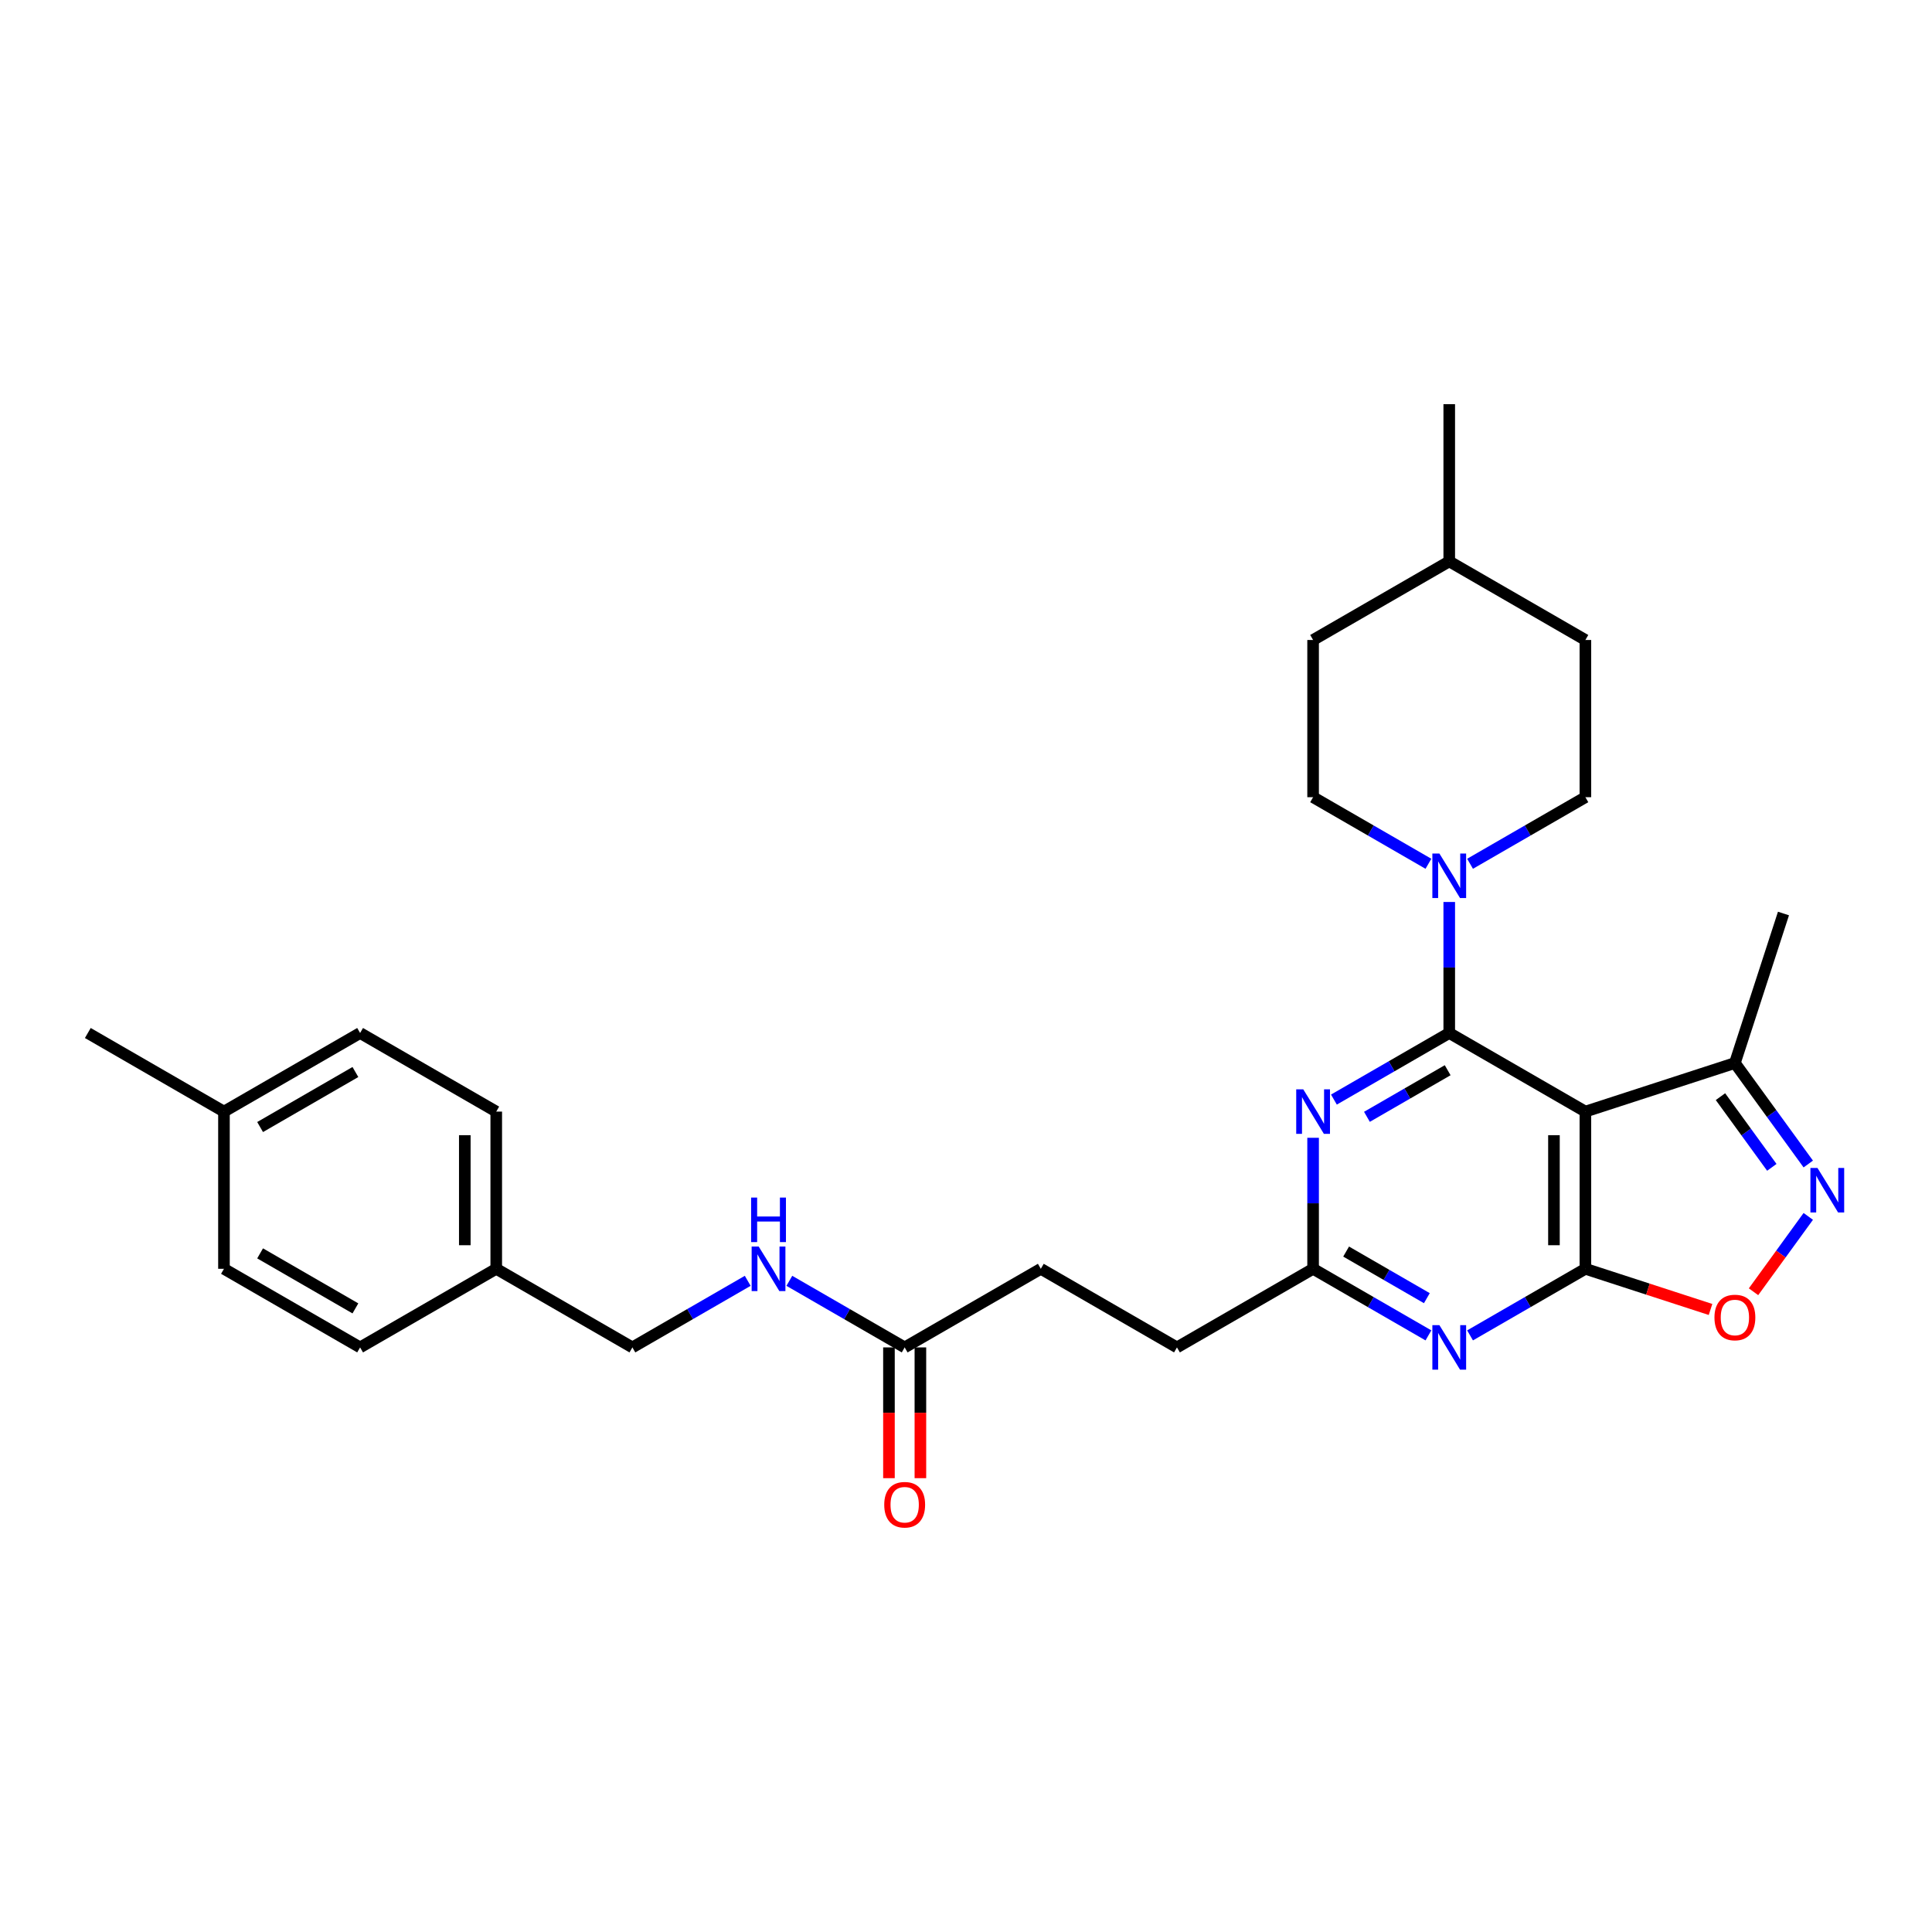 <?xml version='1.0' encoding='iso-8859-1'?>
<svg version='1.1' baseProfile='full'
              xmlns='http://www.w3.org/2000/svg'
                      xmlns:rdkit='http://www.rdkit.org/xml'
                      xmlns:xlink='http://www.w3.org/1999/xlink'
                  xml:space='preserve'
width='1000px' height='1000px' viewBox='0 0 1000 1000'>
<!-- END OF HEADER -->
<rect style='opacity:1.0;fill:#FFFFFF;stroke:none' width='1000' height='1000' x='0' y='0'> </rect>
<path class='bond-0' d='M 750.126,534.679 L 820.593,575.363' style='fill:none;fill-rule:evenodd;stroke:#000000;stroke-width:6px;stroke-linecap:butt;stroke-linejoin:miter;stroke-opacity:1' />
<path class='bond-2' d='M 750.126,534.679 L 720.279,551.911' style='fill:none;fill-rule:evenodd;stroke:#000000;stroke-width:6px;stroke-linecap:butt;stroke-linejoin:miter;stroke-opacity:1' />
<path class='bond-2' d='M 720.279,551.911 L 690.432,569.144' style='fill:none;fill-rule:evenodd;stroke:#0000FF;stroke-width:6px;stroke-linecap:butt;stroke-linejoin:miter;stroke-opacity:1' />
<path class='bond-2' d='M 749.309,553.942 L 728.416,566.005' style='fill:none;fill-rule:evenodd;stroke:#000000;stroke-width:6px;stroke-linecap:butt;stroke-linejoin:miter;stroke-opacity:1' />
<path class='bond-2' d='M 728.416,566.005 L 707.523,578.067' style='fill:none;fill-rule:evenodd;stroke:#0000FF;stroke-width:6px;stroke-linecap:butt;stroke-linejoin:miter;stroke-opacity:1' />
<path class='bond-5' d='M 750.126,534.679 L 750.126,500.773' style='fill:none;fill-rule:evenodd;stroke:#000000;stroke-width:6px;stroke-linecap:butt;stroke-linejoin:miter;stroke-opacity:1' />
<path class='bond-5' d='M 750.126,500.773 L 750.126,466.867' style='fill:none;fill-rule:evenodd;stroke:#0000FF;stroke-width:6px;stroke-linecap:butt;stroke-linejoin:miter;stroke-opacity:1' />
<path class='bond-1' d='M 820.593,575.363 L 820.593,656.732' style='fill:none;fill-rule:evenodd;stroke:#000000;stroke-width:6px;stroke-linecap:butt;stroke-linejoin:miter;stroke-opacity:1' />
<path class='bond-1' d='M 804.32,587.569 L 804.32,644.527' style='fill:none;fill-rule:evenodd;stroke:#000000;stroke-width:6px;stroke-linecap:butt;stroke-linejoin:miter;stroke-opacity:1' />
<path class='bond-8' d='M 820.593,575.363 L 897.979,550.219' style='fill:none;fill-rule:evenodd;stroke:#000000;stroke-width:6px;stroke-linecap:butt;stroke-linejoin:miter;stroke-opacity:1' />
<path class='bond-6' d='M 820.593,656.732 L 852.98,667.255' style='fill:none;fill-rule:evenodd;stroke:#000000;stroke-width:6px;stroke-linecap:butt;stroke-linejoin:miter;stroke-opacity:1' />
<path class='bond-6' d='M 852.98,667.255 L 885.367,677.778' style='fill:none;fill-rule:evenodd;stroke:#FF0000;stroke-width:6px;stroke-linecap:butt;stroke-linejoin:miter;stroke-opacity:1' />
<path class='bond-29' d='M 820.593,656.732 L 790.746,673.964' style='fill:none;fill-rule:evenodd;stroke:#000000;stroke-width:6px;stroke-linecap:butt;stroke-linejoin:miter;stroke-opacity:1' />
<path class='bond-29' d='M 790.746,673.964 L 760.899,691.196' style='fill:none;fill-rule:evenodd;stroke:#0000FF;stroke-width:6px;stroke-linecap:butt;stroke-linejoin:miter;stroke-opacity:1' />
<path class='bond-7' d='M 679.659,588.919 L 679.659,622.826' style='fill:none;fill-rule:evenodd;stroke:#0000FF;stroke-width:6px;stroke-linecap:butt;stroke-linejoin:miter;stroke-opacity:1' />
<path class='bond-7' d='M 679.659,622.826 L 679.659,656.732' style='fill:none;fill-rule:evenodd;stroke:#000000;stroke-width:6px;stroke-linecap:butt;stroke-linejoin:miter;stroke-opacity:1' />
<path class='bond-3' d='M 739.353,691.196 L 709.506,673.964' style='fill:none;fill-rule:evenodd;stroke:#0000FF;stroke-width:6px;stroke-linecap:butt;stroke-linejoin:miter;stroke-opacity:1' />
<path class='bond-3' d='M 709.506,673.964 L 679.659,656.732' style='fill:none;fill-rule:evenodd;stroke:#000000;stroke-width:6px;stroke-linecap:butt;stroke-linejoin:miter;stroke-opacity:1' />
<path class='bond-3' d='M 738.536,671.933 L 717.643,659.871' style='fill:none;fill-rule:evenodd;stroke:#0000FF;stroke-width:6px;stroke-linecap:butt;stroke-linejoin:miter;stroke-opacity:1' />
<path class='bond-3' d='M 717.643,659.871 L 696.75,647.808' style='fill:none;fill-rule:evenodd;stroke:#000000;stroke-width:6px;stroke-linecap:butt;stroke-linejoin:miter;stroke-opacity:1' />
<path class='bond-4' d='M 935.957,602.492 L 916.968,576.355' style='fill:none;fill-rule:evenodd;stroke:#0000FF;stroke-width:6px;stroke-linecap:butt;stroke-linejoin:miter;stroke-opacity:1' />
<path class='bond-4' d='M 916.968,576.355 L 897.979,550.219' style='fill:none;fill-rule:evenodd;stroke:#000000;stroke-width:6px;stroke-linecap:butt;stroke-linejoin:miter;stroke-opacity:1' />
<path class='bond-4' d='M 917.095,604.216 L 903.803,585.921' style='fill:none;fill-rule:evenodd;stroke:#0000FF;stroke-width:6px;stroke-linecap:butt;stroke-linejoin:miter;stroke-opacity:1' />
<path class='bond-4' d='M 903.803,585.921 L 890.51,567.626' style='fill:none;fill-rule:evenodd;stroke:#000000;stroke-width:6px;stroke-linecap:butt;stroke-linejoin:miter;stroke-opacity:1' />
<path class='bond-30' d='M 935.957,629.604 L 921.788,649.106' style='fill:none;fill-rule:evenodd;stroke:#0000FF;stroke-width:6px;stroke-linecap:butt;stroke-linejoin:miter;stroke-opacity:1' />
<path class='bond-30' d='M 921.788,649.106 L 907.619,668.609' style='fill:none;fill-rule:evenodd;stroke:#FF0000;stroke-width:6px;stroke-linecap:butt;stroke-linejoin:miter;stroke-opacity:1' />
<path class='bond-11' d='M 760.899,447.091 L 790.746,429.859' style='fill:none;fill-rule:evenodd;stroke:#0000FF;stroke-width:6px;stroke-linecap:butt;stroke-linejoin:miter;stroke-opacity:1' />
<path class='bond-11' d='M 790.746,429.859 L 820.593,412.627' style='fill:none;fill-rule:evenodd;stroke:#000000;stroke-width:6px;stroke-linecap:butt;stroke-linejoin:miter;stroke-opacity:1' />
<path class='bond-12' d='M 739.353,447.091 L 709.506,429.859' style='fill:none;fill-rule:evenodd;stroke:#0000FF;stroke-width:6px;stroke-linecap:butt;stroke-linejoin:miter;stroke-opacity:1' />
<path class='bond-12' d='M 709.506,429.859 L 679.659,412.627' style='fill:none;fill-rule:evenodd;stroke:#000000;stroke-width:6px;stroke-linecap:butt;stroke-linejoin:miter;stroke-opacity:1' />
<path class='bond-14' d='M 679.659,656.732 L 609.192,697.416' style='fill:none;fill-rule:evenodd;stroke:#000000;stroke-width:6px;stroke-linecap:butt;stroke-linejoin:miter;stroke-opacity:1' />
<path class='bond-26' d='M 897.979,550.219 L 923.124,472.833' style='fill:none;fill-rule:evenodd;stroke:#000000;stroke-width:6px;stroke-linecap:butt;stroke-linejoin:miter;stroke-opacity:1' />
<path class='bond-9' d='M 468.257,697.416 L 538.725,656.732' style='fill:none;fill-rule:evenodd;stroke:#000000;stroke-width:6px;stroke-linecap:butt;stroke-linejoin:miter;stroke-opacity:1' />
<path class='bond-10' d='M 468.257,697.416 L 438.411,680.184' style='fill:none;fill-rule:evenodd;stroke:#000000;stroke-width:6px;stroke-linecap:butt;stroke-linejoin:miter;stroke-opacity:1' />
<path class='bond-10' d='M 438.411,680.184 L 408.564,662.952' style='fill:none;fill-rule:evenodd;stroke:#0000FF;stroke-width:6px;stroke-linecap:butt;stroke-linejoin:miter;stroke-opacity:1' />
<path class='bond-13' d='M 460.121,697.416 L 460.121,731.257' style='fill:none;fill-rule:evenodd;stroke:#000000;stroke-width:6px;stroke-linecap:butt;stroke-linejoin:miter;stroke-opacity:1' />
<path class='bond-13' d='M 460.121,731.257 L 460.121,765.098' style='fill:none;fill-rule:evenodd;stroke:#FF0000;stroke-width:6px;stroke-linecap:butt;stroke-linejoin:miter;stroke-opacity:1' />
<path class='bond-13' d='M 476.394,697.416 L 476.394,731.257' style='fill:none;fill-rule:evenodd;stroke:#000000;stroke-width:6px;stroke-linecap:butt;stroke-linejoin:miter;stroke-opacity:1' />
<path class='bond-13' d='M 476.394,731.257 L 476.394,765.098' style='fill:none;fill-rule:evenodd;stroke:#FF0000;stroke-width:6px;stroke-linecap:butt;stroke-linejoin:miter;stroke-opacity:1' />
<path class='bond-16' d='M 387.017,662.952 L 357.17,680.184' style='fill:none;fill-rule:evenodd;stroke:#0000FF;stroke-width:6px;stroke-linecap:butt;stroke-linejoin:miter;stroke-opacity:1' />
<path class='bond-16' d='M 357.17,680.184 L 327.323,697.416' style='fill:none;fill-rule:evenodd;stroke:#000000;stroke-width:6px;stroke-linecap:butt;stroke-linejoin:miter;stroke-opacity:1' />
<path class='bond-19' d='M 820.593,412.627 L 820.593,331.258' style='fill:none;fill-rule:evenodd;stroke:#000000;stroke-width:6px;stroke-linecap:butt;stroke-linejoin:miter;stroke-opacity:1' />
<path class='bond-18' d='M 679.659,412.627 L 679.659,331.258' style='fill:none;fill-rule:evenodd;stroke:#000000;stroke-width:6px;stroke-linecap:butt;stroke-linejoin:miter;stroke-opacity:1' />
<path class='bond-15' d='M 609.192,697.416 L 538.725,656.732' style='fill:none;fill-rule:evenodd;stroke:#000000;stroke-width:6px;stroke-linecap:butt;stroke-linejoin:miter;stroke-opacity:1' />
<path class='bond-17' d='M 327.323,697.416 L 256.856,656.732' style='fill:none;fill-rule:evenodd;stroke:#000000;stroke-width:6px;stroke-linecap:butt;stroke-linejoin:miter;stroke-opacity:1' />
<path class='bond-21' d='M 256.856,656.732 L 186.389,697.416' style='fill:none;fill-rule:evenodd;stroke:#000000;stroke-width:6px;stroke-linecap:butt;stroke-linejoin:miter;stroke-opacity:1' />
<path class='bond-22' d='M 256.856,656.732 L 256.856,575.363' style='fill:none;fill-rule:evenodd;stroke:#000000;stroke-width:6px;stroke-linecap:butt;stroke-linejoin:miter;stroke-opacity:1' />
<path class='bond-22' d='M 240.582,644.527 L 240.582,587.569' style='fill:none;fill-rule:evenodd;stroke:#000000;stroke-width:6px;stroke-linecap:butt;stroke-linejoin:miter;stroke-opacity:1' />
<path class='bond-25' d='M 679.659,331.258 L 750.126,290.574' style='fill:none;fill-rule:evenodd;stroke:#000000;stroke-width:6px;stroke-linecap:butt;stroke-linejoin:miter;stroke-opacity:1' />
<path class='bond-31' d='M 820.593,331.258 L 750.126,290.574' style='fill:none;fill-rule:evenodd;stroke:#000000;stroke-width:6px;stroke-linecap:butt;stroke-linejoin:miter;stroke-opacity:1' />
<path class='bond-20' d='M 115.922,575.363 L 186.389,534.679' style='fill:none;fill-rule:evenodd;stroke:#000000;stroke-width:6px;stroke-linecap:butt;stroke-linejoin:miter;stroke-opacity:1' />
<path class='bond-20' d='M 134.629,583.354 L 183.956,554.875' style='fill:none;fill-rule:evenodd;stroke:#000000;stroke-width:6px;stroke-linecap:butt;stroke-linejoin:miter;stroke-opacity:1' />
<path class='bond-27' d='M 115.922,575.363 L 45.455,534.679' style='fill:none;fill-rule:evenodd;stroke:#000000;stroke-width:6px;stroke-linecap:butt;stroke-linejoin:miter;stroke-opacity:1' />
<path class='bond-32' d='M 115.922,575.363 L 115.922,656.732' style='fill:none;fill-rule:evenodd;stroke:#000000;stroke-width:6px;stroke-linecap:butt;stroke-linejoin:miter;stroke-opacity:1' />
<path class='bond-23' d='M 186.389,697.416 L 115.922,656.732' style='fill:none;fill-rule:evenodd;stroke:#000000;stroke-width:6px;stroke-linecap:butt;stroke-linejoin:miter;stroke-opacity:1' />
<path class='bond-23' d='M 183.956,677.22 L 134.629,648.741' style='fill:none;fill-rule:evenodd;stroke:#000000;stroke-width:6px;stroke-linecap:butt;stroke-linejoin:miter;stroke-opacity:1' />
<path class='bond-24' d='M 256.856,575.363 L 186.389,534.679' style='fill:none;fill-rule:evenodd;stroke:#000000;stroke-width:6px;stroke-linecap:butt;stroke-linejoin:miter;stroke-opacity:1' />
<path class='bond-28' d='M 750.126,290.574 L 750.126,209.205' style='fill:none;fill-rule:evenodd;stroke:#000000;stroke-width:6px;stroke-linecap:butt;stroke-linejoin:miter;stroke-opacity:1' />
<path  class='atom-3' d='M 674.565 563.842
L 682.116 576.047
Q 682.865 577.251, 684.069 579.432
Q 685.273 581.613, 685.338 581.743
L 685.338 563.842
L 688.398 563.842
L 688.398 586.885
L 685.241 586.885
L 677.137 573.541
Q 676.193 571.979, 675.184 570.188
Q 674.207 568.398, 673.914 567.845
L 673.914 586.885
L 670.92 586.885
L 670.92 563.842
L 674.565 563.842
' fill='#0000FF'/>
<path  class='atom-4' d='M 745.032 685.894
L 752.583 698.1
Q 753.332 699.304, 754.536 701.485
Q 755.741 703.665, 755.806 703.795
L 755.806 685.894
L 758.865 685.894
L 758.865 708.938
L 755.708 708.938
L 747.604 695.594
Q 746.66 694.031, 745.651 692.241
Q 744.674 690.451, 744.382 689.898
L 744.382 708.938
L 741.387 708.938
L 741.387 685.894
L 745.032 685.894
' fill='#0000FF'/>
<path  class='atom-5' d='M 940.713 604.526
L 948.264 616.731
Q 949.012 617.935, 950.217 620.116
Q 951.421 622.297, 951.486 622.427
L 951.486 604.526
L 954.545 604.526
L 954.545 627.569
L 951.388 627.569
L 943.284 614.225
Q 942.34 612.663, 941.331 610.873
Q 940.355 609.083, 940.062 608.529
L 940.062 627.569
L 937.068 627.569
L 937.068 604.526
L 940.713 604.526
' fill='#0000FF'/>
<path  class='atom-6' d='M 745.032 441.789
L 752.583 453.994
Q 753.332 455.199, 754.536 457.379
Q 755.741 459.56, 755.806 459.69
L 755.806 441.789
L 758.865 441.789
L 758.865 464.833
L 755.708 464.833
L 747.604 451.488
Q 746.66 449.926, 745.651 448.136
Q 744.674 446.346, 744.382 445.792
L 744.382 464.833
L 741.387 464.833
L 741.387 441.789
L 745.032 441.789
' fill='#0000FF'/>
<path  class='atom-7' d='M 887.401 681.941
Q 887.401 676.408, 890.135 673.316
Q 892.869 670.224, 897.979 670.224
Q 903.089 670.224, 905.823 673.316
Q 908.557 676.408, 908.557 681.941
Q 908.557 687.539, 905.791 690.729
Q 903.024 693.886, 897.979 693.886
Q 892.902 693.886, 890.135 690.729
Q 887.401 687.572, 887.401 681.941
M 897.979 691.282
Q 901.494 691.282, 903.382 688.939
Q 905.302 686.563, 905.302 681.941
Q 905.302 677.417, 903.382 675.139
Q 901.494 672.828, 897.979 672.828
Q 894.464 672.828, 892.544 675.106
Q 890.656 677.385, 890.656 681.941
Q 890.656 686.596, 892.544 688.939
Q 894.464 691.282, 897.979 691.282
' fill='#FF0000'/>
<path  class='atom-11' d='M 392.697 645.21
L 400.248 657.415
Q 400.996 658.62, 402.201 660.8
Q 403.405 662.981, 403.47 663.111
L 403.47 645.21
L 406.529 645.21
L 406.529 668.254
L 403.372 668.254
L 395.268 654.909
Q 394.324 653.347, 393.315 651.557
Q 392.339 649.767, 392.046 649.213
L 392.046 668.254
L 389.051 668.254
L 389.051 645.21
L 392.697 645.21
' fill='#0000FF'/>
<path  class='atom-11' d='M 388.775 619.862
L 391.899 619.862
L 391.899 629.659
L 403.681 629.659
L 403.681 619.862
L 406.806 619.862
L 406.806 642.906
L 403.681 642.906
L 403.681 632.263
L 391.899 632.263
L 391.899 642.906
L 388.775 642.906
L 388.775 619.862
' fill='#0000FF'/>
<path  class='atom-14' d='M 457.68 778.85
Q 457.68 773.317, 460.414 770.225
Q 463.148 767.133, 468.257 767.133
Q 473.367 767.133, 476.101 770.225
Q 478.835 773.317, 478.835 778.85
Q 478.835 784.448, 476.069 787.638
Q 473.302 790.795, 468.257 790.795
Q 463.18 790.795, 460.414 787.638
Q 457.68 784.48, 457.68 778.85
M 468.257 788.191
Q 471.773 788.191, 473.66 785.847
Q 475.581 783.471, 475.581 778.85
Q 475.581 774.326, 473.66 772.047
Q 471.773 769.736, 468.257 769.736
Q 464.742 769.736, 462.822 772.015
Q 460.934 774.293, 460.934 778.85
Q 460.934 783.504, 462.822 785.847
Q 464.742 788.191, 468.257 788.191
' fill='#FF0000'/>
</svg>
